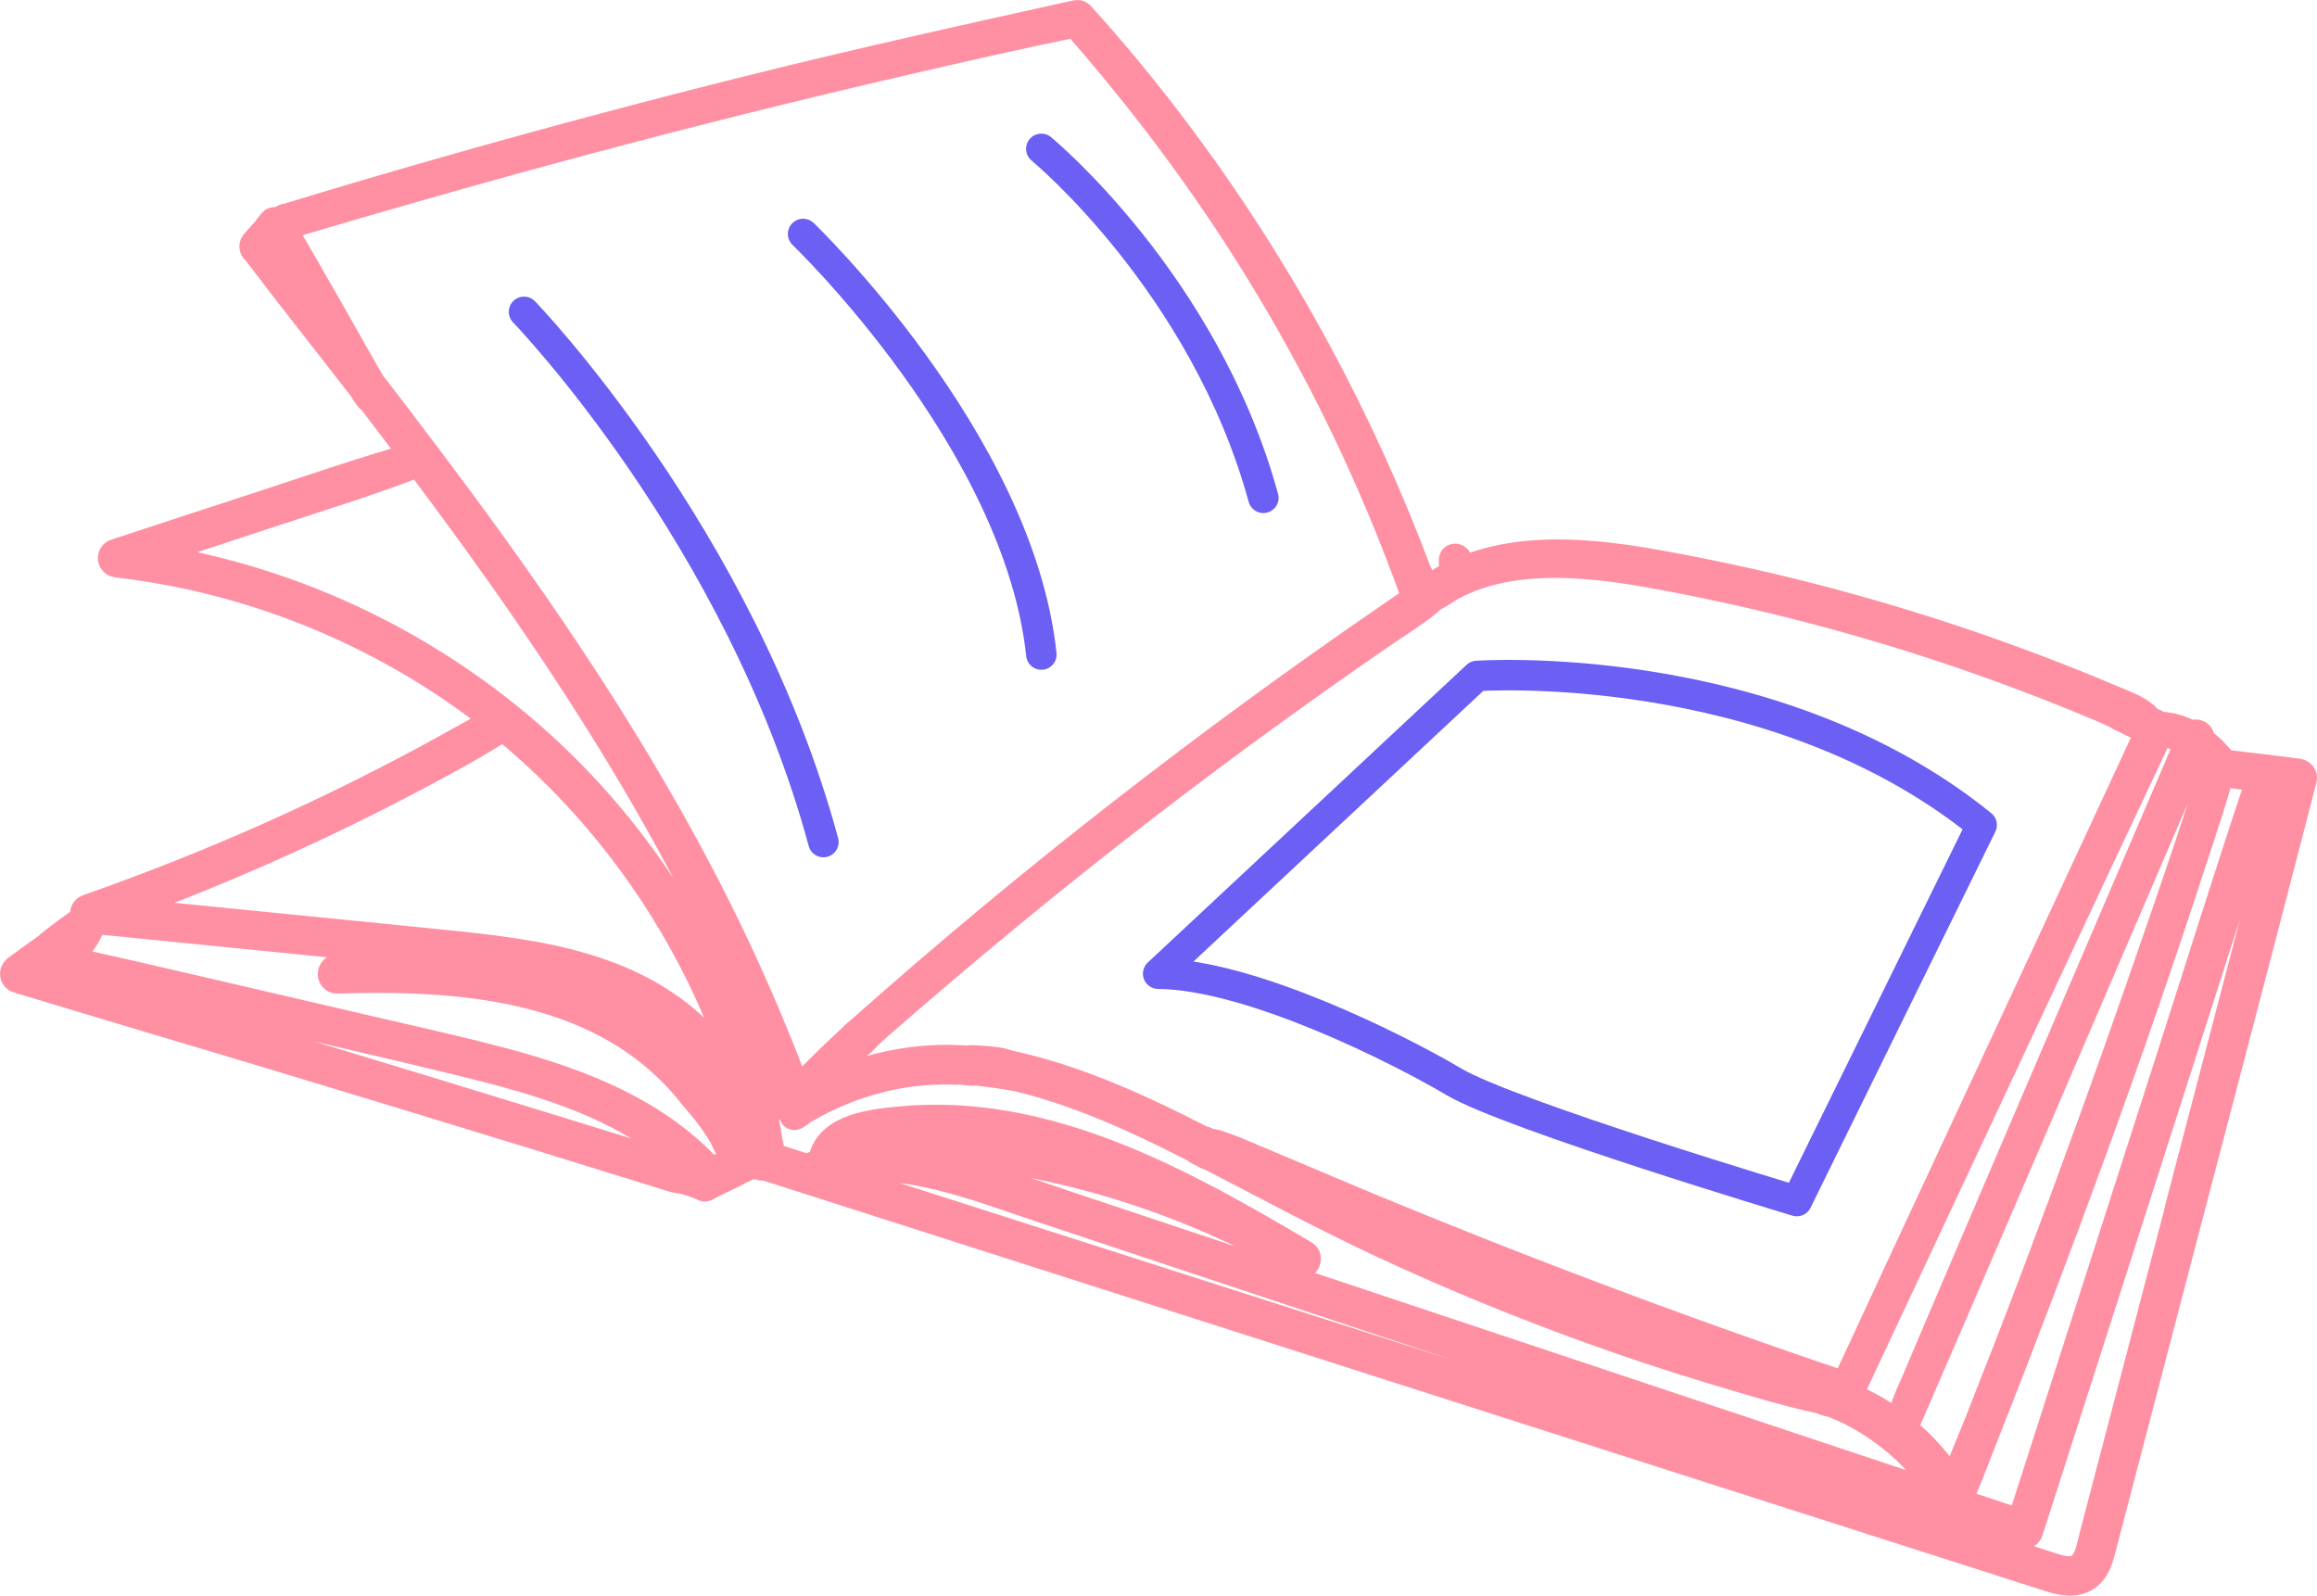 <?xml version="1.0" encoding="UTF-8"?> <svg xmlns="http://www.w3.org/2000/svg" id="Layer_1" width="304.363" height="209.6" viewBox="0 0 304.363 209.6"><defs><style>.cls-1{stroke:#ff8fa2;}.cls-1,.cls-2,.cls-3{fill:none;stroke-linejoin:round;stroke-width:4px;}.cls-1,.cls-3{stroke-linecap:round;}.cls-2,.cls-3{stroke:#6b5ff4;}</style></defs><path class="cls-1" d="M191.405,73.711c-.02-.1-.06-.21-.15-.27s-.22-.04-.25.07c0,.02,0,.05.03.06.02,0,.05,0,.07.01h.02c.02.01.02.05.03.07,0,.06,0,.08-.01.13s-.01.09,0,.13c-.01.02-.04.01-.07,0-.05-.02-.1.06-.06.1.08.07.19.09.27.01l.01-.01c.04,0,.08-.04.1-.08.03-.06.02-.15.01-.22h0Z"></path><path class="cls-1" d="M301.785,101.631c-1.25-.16-2.51-.32-3.76-.47-.1-.05-.22-.07-.34-.04-1.89-.24-3.79-.47-5.69-.69-.29-.47-.72-.91-1.04-1.27-.63-.71-1.35-1.32-2.13-1.86-.02-.02-.05-.03-.07-.05.03-.07.06-.14.09-.21.22-.52-.61-.76-.85-.26-1.35-.78-2.85-1.3-4.41-1.29-.04-.07-.09-.12-.17-.16-.56-.28-1.11-.55-1.67-.83.03-.13,0-.26-.1-.34-1.26-1.05-2.84-1.57-4.35-2.21-1.58-.67-3.16-1.32-4.74-1.96-3.23-1.3-6.48-2.53-9.75-3.71-6.55-2.35-13.18-4.46-19.88-6.32-6.7-1.86-13.48-3.46-20.3-4.8-5.95-1.17-11.98-2.31-18.07-2.3-3.11,0-6.25.31-9.26,1.15-2.14.6-4.56,1.47-6.46,2.85-.64.26-1.29.67-1.71,1.18-.07-.21-.16-.42-.26-.63-.15-.42-.31-.84-.46-1.26v-.04c-.03-.07-.06-.14-.07-.22v.02c-.01-.09-.04-.18-.07-.27v-.05c-.02,0-.04,0-.05.02-3.78-10.15-8.28-20.03-13.43-29.55-5.49-10.13-11.73-19.87-18.68-29.06-3.88-5.14-7.97-10.11-12.3-14.88-.1-.11-.26-.14-.4-.11-13.83,3.06-27.65,6.12-41.4,9.53-13.75,3.41-27.43,7.05-41.05,10.93-7.17,2.04-14.33,4.14-21.46,6.33.01-.02.03-.04.04-.06-.38.22-.8.37-1.22.53-.11-.09-.32-.11-.42.01-.19.23-.37.46-.55.7-.02.03-.03.06-.03.09-.13.15-.25.3-.36.42-.47.5-.92,1.02-1.37,1.53-.28.31-.1.71.18.86,4.6,6.08,9.36,12.04,14.02,18.07.25.44.51.87.83,1.25.06.08.15.11.23.13.28.36.55.72.83,1.08,1.7,2.23,3.4,4.46,5.08,6.7-.05-.01-.11-.02-.17,0-6.64,1.81-13.16,4.11-19.7,6.24-6.55,2.13-13.1,4.29-19.65,6.44-.6.2-.46,1,.14,1.07,15.92,1.82,31.33,7.63,44.54,16.7,1.92,1.32,3.78,2.71,5.6,4.16-3.27,1.69-6.45,3.54-9.69,5.28-3.43,1.84-6.9,3.62-10.39,5.33-7.05,3.45-14.23,6.63-21.52,9.53-4.08,1.62-8.19,3.16-12.32,4.61-.41.14-.49.56-.3.84-.13.16-.26.32-.38.48-.1.13-.2.28-.28.43-1.53,1.09-3.11,2.21-4.53,3.45-.02,0-.04.01-.05.02-1.28.89-2.53,1.84-3.79,2.74-.38.27-.36.87.12,1.01,11.42,3.48,22.88,6.85,34.32,10.3,11.38,3.44,22.74,6.9,34.1,10.39,5.97,1.84,11.93,3.68,17.9,5.54,1.32.17,2.7.6,3.87,1.16.04,0,.08-.01.11-.02.12-.03.2-.09.25-.17h0c1.08-.53,2.16-1.06,3.24-1.58.2-.1.4-.2.6-.29.15-.24.48-.39.77-.38.33-.23.69-.38,1.06-.44.04-.05.09-.1.13-.16.05.03.1.06.15.07.08.02.15.03.23.05.29,0,.57.05.86.15.2.03.4.05.6,0h.02c.12.05.24.09.35.13.59.19,1.18.38,1.78.57,1.25.4,2.5.8,3.75,1.2,4.67,1.5,9.35,2.99,14.02,4.49,9.41,3.01,18.83,6.03,28.24,9.04,18.77,6.01,37.54,12.02,56.31,18.03,18.79,6.02,37.58,12.03,56.37,18.05,2.3.74,4.6,1.47,6.89,2.21,1.67.53,3.71,1.31,5.4.4,1.6-.86,1.98-2.78,2.4-4.39.63-2.42,1.27-4.84,1.9-7.26l7.49-28.65c5.01-19.16,10.06-38.32,15.02-57.49l1.83-7.07c.09-.36-.16-.63-.51-.67l-.05-.02ZM291.485,101.321c.11.12.24.23.37.31.18.11.43-.01.46-.22,1.62.23,3.23.45,4.85.67-4.26,12.65-8.22,25.42-12.31,38.13-4.14,12.88-8.28,25.76-12.42,38.65-2.29,7.14-4.59,14.29-6.88,21.43-2.44-.81-4.87-1.63-7.31-2.44h-.03c-.11-.04-.22-.07-.33-.11-.18-.06-.35-.11-.53-.13-.03-.03-.05-.06-.07-.09-.12-.04-.23-.08-.35-.12.02-.04.03-.08.05-.11.06-.01.11-.04.16-.07-.02-.07-.03-.15-.03-.22,0-.2.08-.38.19-.53.02-.04.05-.08.07-.12.02-.04.05-.07.07-.11,1.12-2.58,2.1-5.23,3.13-7.84,1.22-3.1,2.44-6.2,3.64-9.3,2.4-6.21,4.77-12.44,7.09-18.68,4.62-12.43,9.09-24.92,13.3-37.5,1.18-3.54,2.36-7.08,3.51-10.63,1.17-3.6,2.43-7.19,3.37-10.85.01-.04,0-.08,0-.12h0ZM288.455,97.961c.67.49,1.28,1.06,1.83,1.69.16.19.31.41.46.64-.48-.02-.6.81-.1.89.14.02.28.04.42.06-.02.02-.03.04-.04.07-1.21,3.1-2.19,6.3-3.25,9.46s-2.13,6.31-3.22,9.46c-2.15,6.25-4.31,12.49-6.52,18.71-4.45,12.5-9.03,24.95-13.81,37.32-1.33,3.43-2.67,6.85-4.02,10.27-1.18,2.98-2.47,5.94-3.6,8.95-1.79-2.94-4.12-5.58-6.82-7.75.3-.6.57-1.21.84-1.82.17-.38.4-.8.52-1.22.45-.91.82-1.88,1.22-2.81.63-1.45,1.27-2.91,1.9-4.36,1.27-2.91,2.51-5.83,3.77-8.74,2.46-5.7,4.91-11.4,7.36-17.11,4.99-11.61,9.97-23.23,14.96-34.84,2.7-6.29,5.4-12.57,8.1-18.85v-.02ZM283.595,95.981c.03-.06.05-.13.05-.19,1.41.42,2.81.9,4.07,1.67-4.85,11.35-9.72,22.69-14.58,34.03-4.98,11.62-9.96,23.23-14.92,34.85-1.38,3.24-2.77,6.49-4.15,9.73-.69,1.62-1.37,3.25-2.06,4.87-.56,1.34-1.26,2.69-1.68,4.09-.06.12-.12.24-.18.35-.33.62-.65,1.24-.95,1.87-2.33-1.77-4.93-3.18-7.68-4.13-.05-.02-.09-.01-.13,0-.05-.03-.1-.06-.16-.08-4.82-1.45-9.72-2.61-14.55-4.06-4.72-1.41-9.41-2.91-14.07-4.52-9.36-3.24-18.58-6.91-27.61-11-7.97-3.61-15.69-7.67-23.45-11.7,0-.04,0-.09-.02-.12,1.92,1,3.97,1.81,5.93,2.68,2.58,1.15,5.18,2.25,7.78,3.35,5.29,2.25,10.6,4.46,15.93,6.61,10.66,4.31,21.41,8.41,32.22,12.32,3,1.08,6,2.15,9.01,3.2,1.56.54,3.12,1.09,4.68,1.62,1.53.53,3.07,1.16,4.66,1.46.03.03.05.05.08.07.06.04.13.07.2.08.03,0,.05,0,.08.01.09,0,.1-.01.05,0h.03c.09.23.44.35.57.07,5.32-11.33,10.63-22.66,15.93-33.99,5.3-11.34,10.6-22.67,15.91-34,2.99-6.38,6-12.76,9-19.14h.01ZM187.465,78.951c.08-.07.12-.14.13-.22.85-.54,1.79-1,2.6-1.59.3-.17.6-.35.91-.5,1.26-.64,2.58-1.15,3.94-1.55,2.69-.78,5.48-1.11,8.27-1.17,5.97-.12,11.88.94,17.71,2.08,13.32,2.61,26.46,6.19,39.27,10.71,3.54,1.25,7.05,2.57,10.54,3.96,1.79.72,3.58,1.45,5.36,2.2.68.29,1.35.61,2.04.92.04.06.1.12.19.16,1.38.67,2.75,1.34,4.13,2.01-5.19,11.2-10.39,22.4-15.6,33.59-5.28,11.35-10.57,22.69-15.85,34.04-2.94,6.32-5.87,12.64-8.8,18.96h0c.01-.12-.04-.25-.19-.32-1.2-.61-2.5-.99-3.77-1.42-1.35-.46-2.69-.92-4.04-1.39-2.74-.95-5.48-1.91-8.22-2.89-5.41-1.93-10.81-3.91-16.19-5.94-10.76-4.05-21.45-8.29-32.06-12.71-2.94-1.23-5.88-2.47-8.81-3.72-1.52-.65-3.04-1.28-4.56-1.92-1.35-.57-2.71-1.19-4.12-1.63-.21-.09-.43-.16-.65-.23-.19-.02-.37-.06-.55-.11-.18.02-.37-.02-.54-.11-.13-.06-.25-.13-.37-.2-.06,0-.13,0-.19.01-8.17-4.2-16.64-8.12-25.67-10.05-.03-.02-.06-.04-.09-.05-.99-.32-2.02-.43-3.05-.49-.64-.03-1.49-.17-2.19-.03-.04,0-.09,0-.13-.01-2.29-.17-4.59-.11-6.87.17-4.5.55-8.97,1.9-12.92,4.16-.4.23-.82.48-1.23.73.18-.19.36-.38.53-.57-.12.1-.23.2-.37.28-.19.1-.38.13-.56.1.72-.47,1.32-1.34,1.9-1.93.82-.84,1.65-1.66,2.49-2.48.8-.78,1.59-1.56,2.4-2.34.48-.46,1.2-.97,1.61-1.58.69-.61,1.37-1.22,2.06-1.82,5.51-4.81,11.09-9.53,16.73-14.18,11.3-9.3,22.89-18.25,34.75-26.82,3.31-2.4,6.65-4.77,10.01-7.11,1.7-1.19,3.41-2.37,5.12-3.53,1.65-1.13,3.37-2.18,4.91-3.46l-.01-.01ZM161.345,151.551c-.12-.02-.24-.04-.36-.07-.25-.13-.51-.26-.76-.39.12.02.24.03.35.04.25.14.5.28.76.42h.01ZM34.485,32.591c.08-.09.15-.19.23-.28.46-.48.91-.96,1.37-1.44.03-.03.05-.07.06-.1.12-.04.23-.13.28-.26,1.94,3.57,3.9,7.13,5.88,10.67.72,1.3,1.45,2.59,2.18,3.88-3.28-4.2-6.61-8.37-10-12.48v.01ZM52.665,55.671c-1.33-1.74-2.66-3.47-4-5.2-.24-.41-.49-.81-.72-1.22-.55-.96-1.09-1.93-1.64-2.89-1.06-1.88-2.12-3.76-3.19-5.63-2.1-3.68-4.21-7.35-6.35-11.01.01-.01.03-.03.04-.04,13.39-3.98,26.82-7.82,40.31-11.42,13.68-3.65,27.43-7.08,41.22-10.27,7.65-1.77,15.32-3.53,23.01-5.1,7.5,8.54,14.45,17.56,20.68,27.07,6.23,9.51,11.77,19.49,16.51,29.83,2.69,5.86,5.12,11.83,7.31,17.9.02.02.04.04.05.06.03.3.13.62.23.9-.13.08-.26.17-.39.25-.09.06-.17.11-.26.18-.09.07-.14.15-.21.25v.02c-1,.65-1.97,1.34-2.95,2.02-1.53,1.05-3.06,2.1-4.58,3.17-2.95,2.06-5.89,4.14-8.81,6.25-5.88,4.23-11.69,8.56-17.43,12.97-11.64,8.94-23,18.23-34.05,27.89-1.39,1.21-2.77,2.43-4.16,3.66.01,0,.03.02.04.03-.64.37-1.24,1.06-1.71,1.5-.86.79-1.72,1.59-2.56,2.41-.8.78-1.59,1.57-2.38,2.36-.64.65-1.59,1.35-2,2.2-.19-.45-.37-.9-.56-1.36-.16-.37-.3-.77-.49-1.14.02-.02.04-.04.06-.06-.9-2.4-1.88-4.78-2.86-7.14-1.7-4.07-3.52-8.09-5.44-12.06-3.81-7.85-8.04-15.5-12.56-22.96-9.13-15.07-19.45-29.39-30.15-43.38l-.01-.04ZM90.695,154.171c-.07-.09-.17-.17-.3-.21-11.4-3.55-22.82-7.06-34.24-10.55-11.37-3.47-22.74-6.9-34.13-10.3-6.09-1.82-12.18-3.64-18.28-5.4,1.69-1.21,3.42-2.41,4.96-3.8.57-.39,1.13-.79,1.68-1.2-.13.19-.26.37-.41.55-.8,1-1.78,1.8-2.91,2.39-.12,0-.22.06-.28.15-.04.02-.07.04-.09.07h.06c-.04.11-.03.24.07.36.16.2.39.33.62.43.16.07.38.14.57.13.57.2,1.17.4,1.73.42h.07c.54.13,1.08.26,1.62.39,1.53.38,3.07.76,4.61,1.13,3.13.76,6.27,1.5,9.4,2.25,6.21,1.48,12.43,2.95,18.64,4.43,5.93,1.4,11.86,2.76,17.77,4.23,5,1.24,9.99,2.62,14.77,4.56,5.42,2.2,10.54,5.19,14.69,9.35.02.02.04.03.06.05.2.32.41.65.66.94-.45-.11-.89-.25-1.34-.34v-.03ZM83.725,135.131c-6.76-4.84-14.62-7.36-22.87-7.98-5.51-.41-11.04-.11-16.55.19-.74.04-.76,1.19,0,1.17,15.87-.5,33.72.77,45.13,13.28.54.59,1.06,1.21,1.55,1.84.93,1.08,1.86,2.18,2.7,3.34.7.98,1.43,2.03,1.87,3.16.04.06.07.12.11.18.19.33.44.68.49,1.06.02.05.04.1.06.15.1.15.17.34.17.52,0,.25-.1.46-.27.61.01.04.02.07.03.11-.1.05-.21.1-.31.15-.11.11-.25.2-.42.24-.03,0-.06.01-.09.02-.67.34-1.33.67-2,1.01-.02-.05-.05-.1-.09-.15-.22-.26-.44-.53-.68-.77-.11-.11-.24-.26-.38-.37-.02-.04-.05-.08-.09-.11-7.37-7.38-17.44-10.93-27.32-13.48-5.8-1.5-11.66-2.79-17.5-4.15-6.34-1.48-12.67-2.95-19.01-4.42-3.54-.82-7.08-1.65-10.62-2.46-1.77-.4-3.54-.81-5.32-1.2-1.02-.23-2.06-.5-3.1-.7-.05-.01-.1-.03-.15-.04-.27-.08-.54-.14-.82-.19-.02-.01-.04-.03-.06-.03h-.03c-.02-.02-.04-.04-.07-.06h0c1.84-1.28,3.51-3.2,3.96-5.41,14.41,1.44,28.83,2.88,43.24,4.32,12.41,1.24,26.52,2.25,35.76,11.73,3.96,4.06,6.69,9.4,6.65,15.09-3.13-6.63-8.01-12.36-13.97-16.62v-.03ZM99.395,151.291c-.22-.7-.44-1.41-.69-2.11-.01-.08-.03-.17-.04-.25.04-.04.07-.08.11-.11-.05-.09-.1-.17-.15-.25-.62-3.78-2.35-7.35-4.73-10.39-3.75-4.79-8.92-8.05-14.59-10.1-6.33-2.29-13.08-3.13-19.74-3.82-7.47-.77-14.94-1.49-22.41-2.24l-22.96-2.29c13.96-5.02,27.56-11.04,40.67-18.01,3.81-2.03,7.65-4.07,11.25-6.46,10.19,8.3,18.62,18.68,24.75,30.33,2.03,3.85,3.8,7.83,5.3,11.92.66,1.79,1.23,3.61,1.76,5.43.16.67.34,1.33.52,1.99.19.69.4,1.37.62,2.05.09.32.18.64.26.95.01-.01.03-.03.04-.04,0,.03.02.05.03.08-.01.04-.02.08-.01.13,0,.18.01.37.02.55.04,0,.09.01.13.02.06.5.14.99.22,1.49.06.37.07.76.15,1.12-.16.05-.34.06-.51.02v-.01ZM107.975,152.631c-.04.09-.08.19-.12.28-.47.15-.93.33-1.39.52-.12.05-.19.14-.21.25-.49-.16-.98-.31-1.47-.47-1.12-.36-2.24-.72-3.36-1.07-.09-.03-.18-.06-.27-.1-.04-.14-.07-.29-.12-.43,0-.02-.01-.05-.02-.07.05-.08.07-.18.04-.3-.17-.88-.33-1.76-.51-2.63.01-.01.03-.02.05-.03-.08-.14-.13-.29-.13-.45v-.24c-.02-.12-.05-.24-.08-.35-.04-.12-.04-.24-.02-.35-.02-.06-.05-.12-.07-.18v-.08c-.68-2.94-1.63-5.83-2.63-8.65-1.29-3.65-2.8-7.23-4.51-10.71-3.48-7.08-7.8-13.75-12.84-19.82-10.3-12.41-23.66-22.09-38.58-28.2-7.68-3.14-15.73-5.3-23.94-6.45,5.78-1.9,11.56-3.8,17.34-5.71,6.54-2.16,13.16-4.18,19.59-6.66.16-.06.22-.2.22-.33,3.57,4.75,7.1,9.55,10.54,14.4,10.09,14.23,19.48,29,27.31,44.62,2.18,4.36,4.24,8.77,6.15,13.25,1.3,3.04,2.47,6.13,3.65,9.21,0-.01.02-.02.03-.04.08.5.37,1.01.56,1.46.14.35.26.81.47,1.17-.03.08-.03.18,0,.27.05.05.11.1.16.15.02.06.04.12.05.19.05.2.07.41.09.63.07.07.13.14.19.23.04.06.14.21.12.28v.04c-.01-.02-.02-.04-.04-.06.02.04.04.07.05.11.03.04.06.08.08.13.03-.01.06-.03.09-.04.06-.07.14-.14.23-.18.09-.05.18-.09.27-.15h0c.02-.04.05-.08.08-.12,0-.01.01-.02.02-.03,0,0,.02,0,.02-.01.11-.11.25-.19.4-.23.98-.57,1.98-1.11,3-1.6,2.53-1.21,5.19-2.14,7.92-2.76,2.73-.62,5.52-.91,8.32-.86.33,0,.66.02.99.03.07-.02.15-.03.22-.05.61.04,1.53.23,2.26.15,1.9.18,3.79.48,5.68.81h.1c0,.01.02.03.03.04,7.81,1.94,15.22,5.29,22.38,8.94.13.07.26.13.38.2.13.03.26.09.35.18.11.06.22.11.33.17-.02.02-.03.04-.04.06.03.02.05.03.08.05.22.12.44.22.66.33.18.09.36.19.54.29.07,0,.13.01.2.02,7.79,4.02,15.48,8.19,23.44,11.87,8.84,4.09,17.86,7.79,27.03,11.08,5.15,1.85,10.35,3.58,15.59,5.15,4.76,1.43,9.58,2.92,14.46,3.98.31.21.91.34,1.33.41,1.01.42,2.02.84,2.99,1.35,1.66.88,3.25,1.91,4.72,3.07,1.44,1.13,2.78,2.4,3.99,3.78,1.27,1.44,2.27,3.01,3.34,4.6.01.02.03.04.04.06-17.65-5.89-35.3-11.78-52.96-17.67-21.13-7.05-42.26-14.11-63.4-21.15-5.61-1.87-11.2-3.98-16.98-5.28-3.33-.75-6.81-1.21-10.2-.9,2.16-.78,4.49-1.1,6.81-1.15,4.21-.09,8.46.48,12.61,1.15,8.75,1.41,17.33,3.84,25.51,7.22,4.63,1.91,9.13,4.14,13.47,6.64.64.37,1.23-.61.59-.99-16.05-9.49-33.86-19.48-53.21-17.55-3.29.33-8.92.88-9.83,4.89-.01.01-.02.02-.03.04-.06.12-.14.23-.19.35h-.01ZM108.765,152.351c1.18-3.61,6.65-3.84,9.73-4.09,4.52-.37,9.1-.09,13.56.71,8.14,1.44,15.87,4.5,23.22,8.23-3.09-1.21-6.23-2.28-9.41-3.21-4.45-1.3-8.98-2.34-13.56-3.09-4.22-.69-8.54-1.3-12.83-1.26-3.72.03-7.59.65-10.71,2.72v-.01ZM286.365,158.891c-2.48,9.48-4.96,18.96-7.44,28.44-1.25,4.77-2.5,9.55-3.75,14.32-.5,1.91-.8,4.75-3.33,4.77-1.11.01-2.22-.43-3.26-.76-1.18-.38-2.36-.76-3.55-1.14-18.58-5.95-37.16-11.9-55.74-17.85-18.65-5.97-37.29-11.94-55.94-17.91-9.22-2.95-18.43-5.9-27.65-8.85-4.67-1.5-9.35-2.99-14.02-4.49-1.18-.38-2.35-.75-3.53-1.13h0c.26-.21.53-.41.81-.6,9.43-1.99,18.89,1.9,27.77,4.86,10.42,3.47,20.84,6.93,31.26,10.4,20.84,6.93,41.67,13.87,62.51,20.79,11.75,3.9,23.49,7.81,35.23,11.72.28.09.57-.1.65-.36,4.15-12.94,8.31-25.89,12.46-38.83,4.13-12.89,8.26-25.77,12.38-38.66,2.28-7.13,4.62-14.25,6.8-21.41,1.02.14,2.05.27,3.07.41-4.96,18.75-9.85,37.52-14.76,56.29l.03-.01Z"></path><path class="cls-2" d="M194.015,88.791s38.73-2.74,66.3,19.58l-24.28,49.4s-37.67-11.3-45.05-15.67-26.73-14.09-38.85-14.2l41.88-39.11Z"></path><path class="cls-3" d="M136.785,19.551s21.44,17.64,29.17,45.84"></path><path class="cls-3" d="M68.835,40.961s28.44,29.39,39.33,69.65"></path><path class="cls-3" d="M105.495,30.731s28.3,27.11,31.3,55.25"></path></svg> 